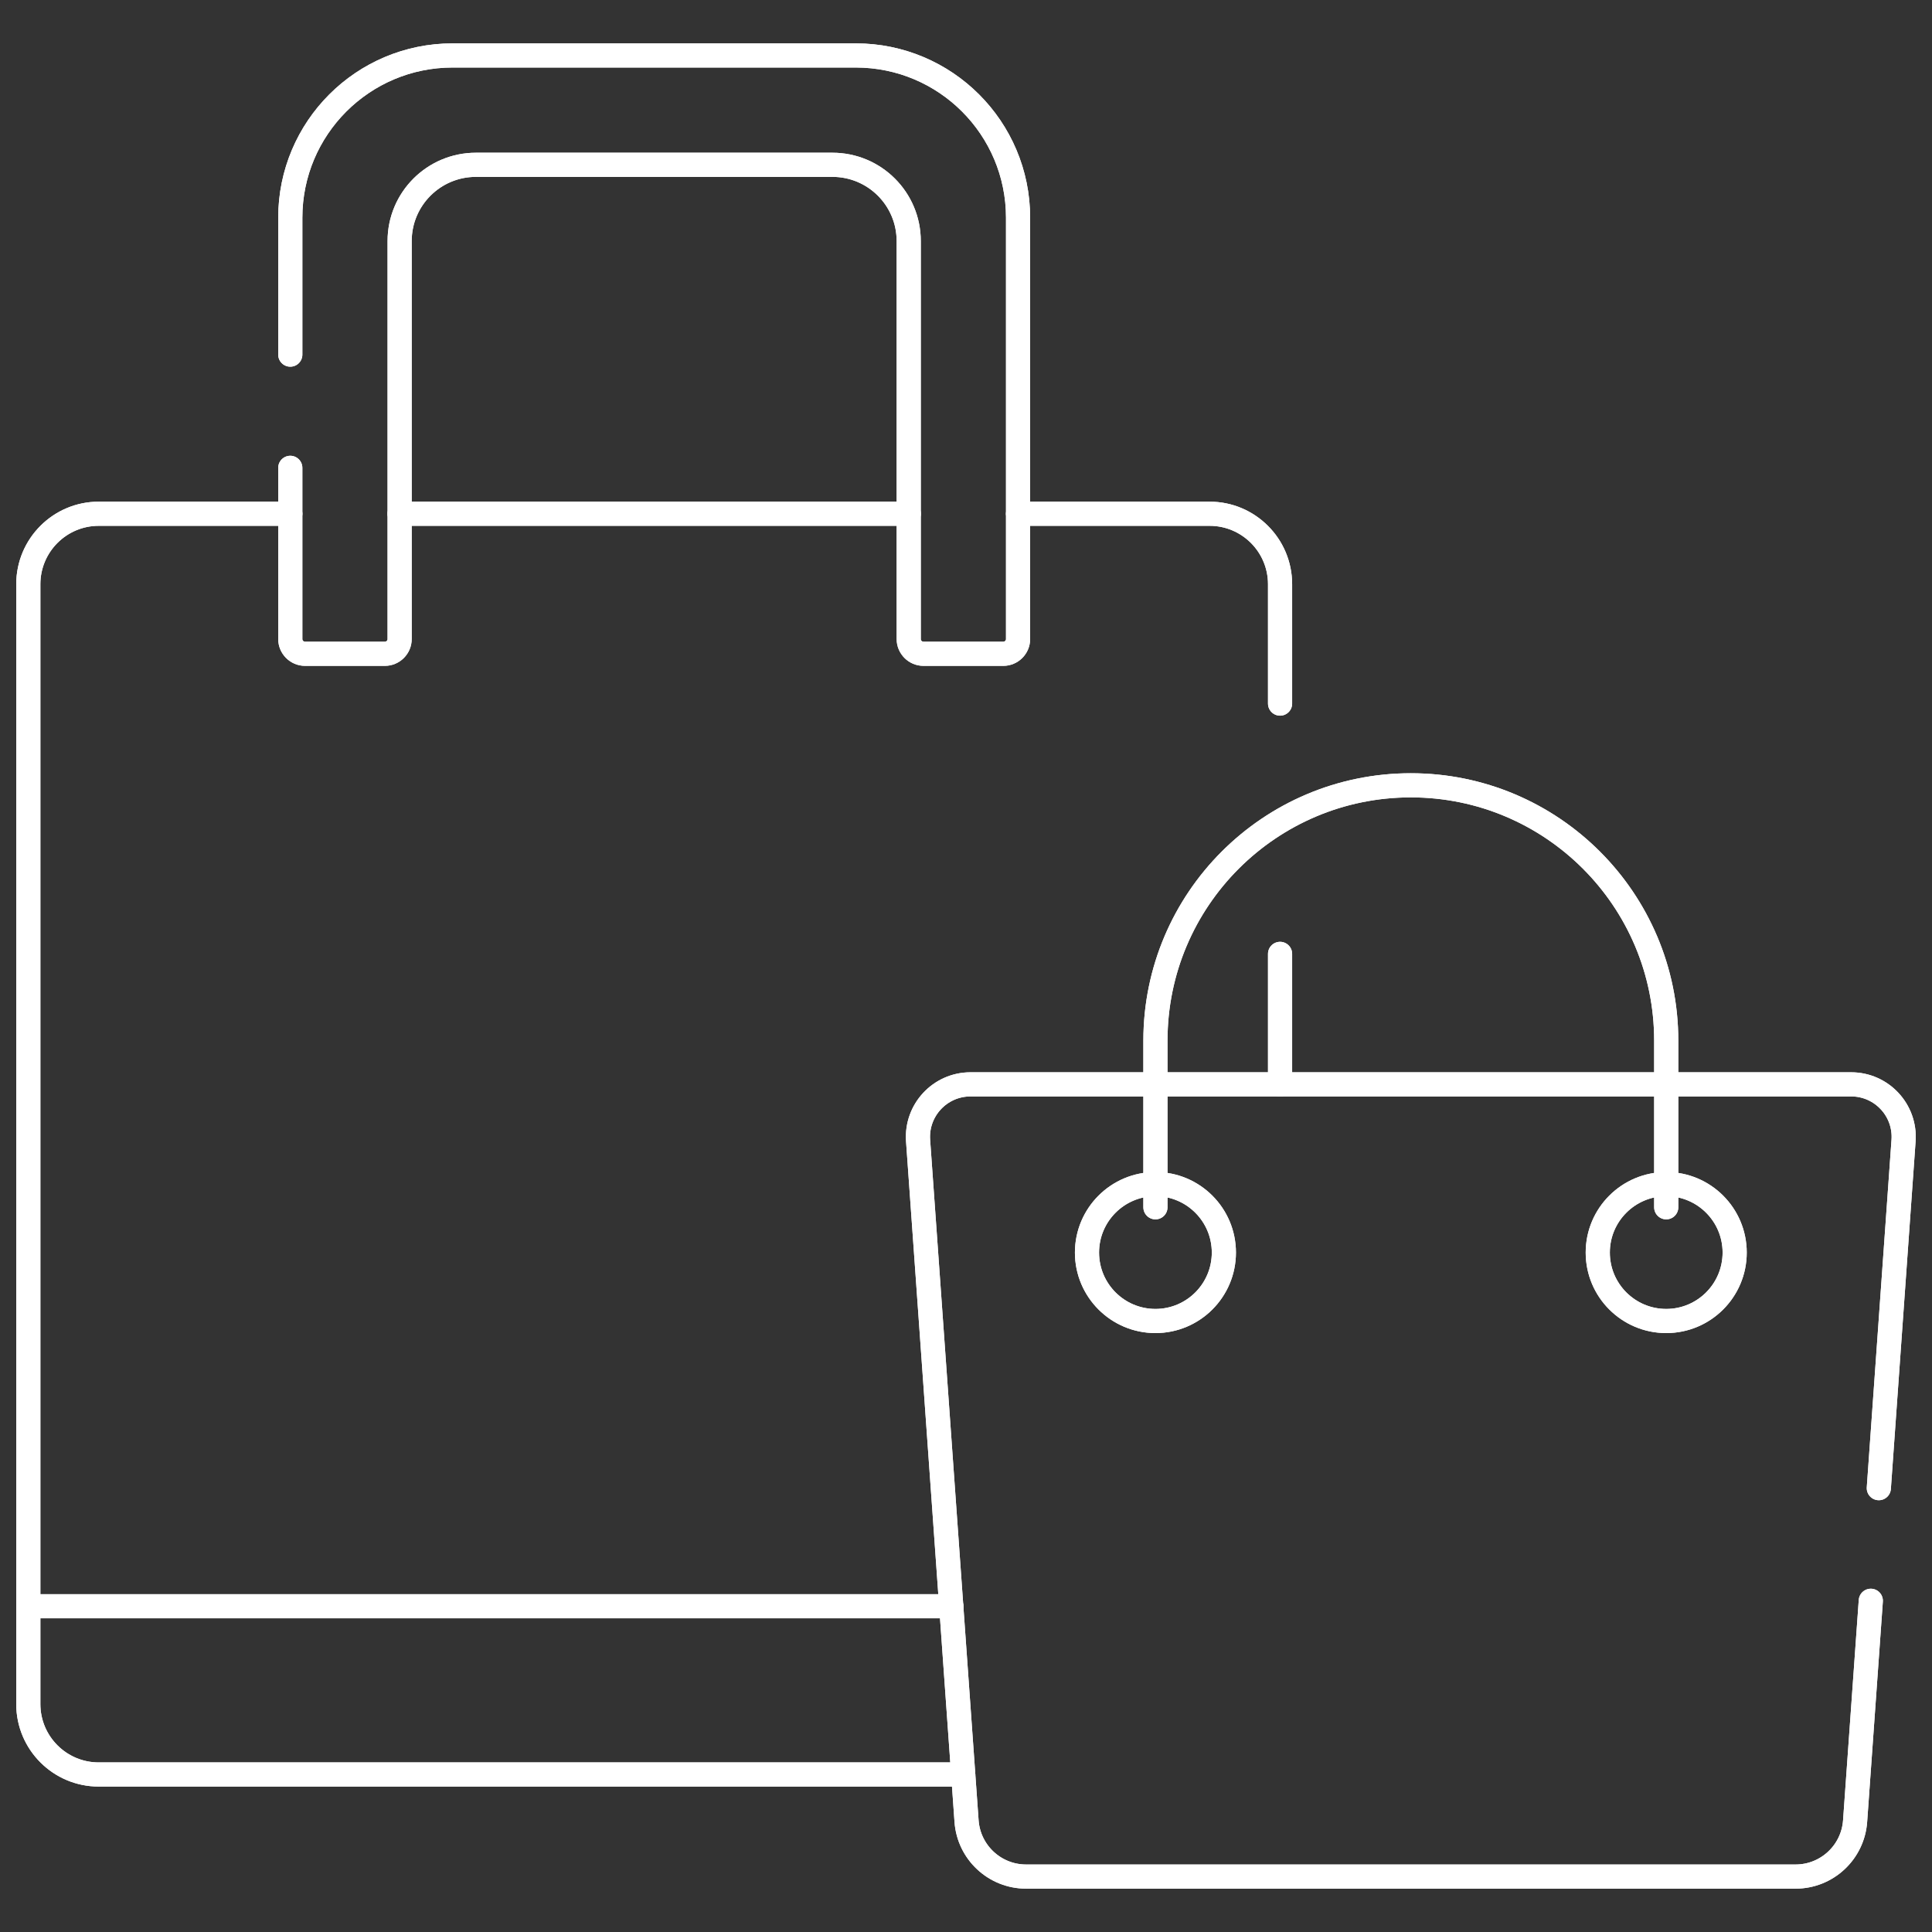 <svg width="80" height="80" viewBox="0 0 80 80" fill="none" xmlns="http://www.w3.org/2000/svg">
<rect x="0" y="0" width="80" height="80" fill="#333333" stroke="none"/>
<mask id="mask0_195_552" style="mask-type:luminance" maskUnits="userSpaceOnUse" x="0" y="0" width="80" height="80">
<path d="M79.5 79.5V0.5H0.5V79.5H79.5Z" fill="white"/>
<path d="M79.5 79.5V0.5H0.5V79.5H79.5Z" stroke="white"/>
</mask>
<g mask="url(#mask0_195_552)">
<path d="M12.02 21.273H4.089C2.478 21.273 1.172 22.58 1.172 24.191V70.561C1.172 72.172 2.478 73.478 4.089 73.478H39.886" stroke="white" stroke-miterlimit="10" stroke-linecap="round" stroke-linejoin="round"/>
<path d="M12.02 21.273H4.089C2.478 21.273 1.172 22.58 1.172 24.191V70.561C1.172 72.172 2.478 73.478 4.089 73.478H39.886" stroke="white" stroke-miterlimit="10" stroke-linecap="round" stroke-linejoin="round"/>
<path d="M53.005 44.9V39.498" stroke="white" stroke-miterlimit="10" stroke-linecap="round" stroke-linejoin="round"/>
<path d="M53.005 44.9V39.498" stroke="white" stroke-miterlimit="10" stroke-linecap="round" stroke-linejoin="round"/>
<path d="M42.156 21.273H50.087C51.698 21.273 53.005 22.58 53.005 24.191V29.134" stroke="white" stroke-miterlimit="10" stroke-linecap="round" stroke-linejoin="round"/>
<path d="M42.156 21.273H50.087C51.698 21.273 53.005 22.58 53.005 24.191V29.134" stroke="white" stroke-miterlimit="10" stroke-linecap="round" stroke-linejoin="round"/>
<path d="M37.628 21.273H16.548" stroke="white" stroke-miterlimit="10" stroke-linecap="round" stroke-linejoin="round"/>
<path d="M37.628 21.273H16.548" stroke="white" stroke-miterlimit="10" stroke-linecap="round" stroke-linejoin="round"/>
<path d="M39.391 66.511H1.172" stroke="white" stroke-miterlimit="10" stroke-linecap="round" stroke-linejoin="round"/>
<path d="M39.391 66.511H1.172" stroke="white" stroke-miterlimit="10" stroke-linecap="round" stroke-linejoin="round"/>
<path d="M12.02 14.684V9.015C12.02 5.304 15.028 2.296 18.74 2.296H35.436C39.148 2.296 42.156 5.304 42.156 9.015V26.46C42.156 26.798 41.882 27.072 41.544 27.072H38.24C37.902 27.072 37.628 26.798 37.628 26.46V9.981C37.628 8.237 36.214 6.824 34.47 6.824H19.706C17.962 6.824 16.548 8.237 16.548 9.981V26.46C16.548 26.798 16.274 27.072 15.936 27.072H12.632C12.294 27.072 12.02 26.798 12.02 26.46V19.372" stroke="white" stroke-miterlimit="10" stroke-linecap="round" stroke-linejoin="round"/>
<path d="M12.02 14.684V9.015C12.02 5.304 15.028 2.296 18.74 2.296H35.436C39.148 2.296 42.156 5.304 42.156 9.015V26.46C42.156 26.798 41.882 27.072 41.544 27.072H38.24C37.902 27.072 37.628 26.798 37.628 26.46V9.981C37.628 8.237 36.214 6.824 34.47 6.824H19.706C17.962 6.824 16.548 8.237 16.548 9.981V26.46C16.548 26.798 16.274 27.072 15.936 27.072H12.632C12.294 27.072 12.02 26.798 12.02 26.46V19.372" stroke="white" stroke-miterlimit="10" stroke-linecap="round" stroke-linejoin="round"/>
<path d="M77.798 61.621L78.822 47.23C78.912 45.971 77.915 44.901 76.652 44.901H40.186C38.924 44.901 37.927 45.971 38.016 47.23L40.023 75.408C40.115 76.702 41.192 77.705 42.489 77.705H74.35C75.647 77.705 76.724 76.702 76.816 75.408L77.466 66.285M68.995 54.7C67.429 54.7 66.16 53.431 66.16 51.866C66.16 50.301 67.429 49.032 68.995 49.032C70.56 49.032 71.829 50.301 71.829 51.866C71.829 53.431 70.56 54.7 68.995 54.7ZM47.844 54.7C46.279 54.7 45.01 53.431 45.01 51.866C45.01 50.301 46.279 49.032 47.844 49.032C49.409 49.032 50.678 50.301 50.678 51.866C50.678 53.431 49.409 54.7 47.844 54.7Z" stroke="white" stroke-miterlimit="10" stroke-linecap="round" stroke-linejoin="round"/>
<path d="M77.798 61.621L78.822 47.23C78.912 45.971 77.915 44.901 76.652 44.901H40.186C38.924 44.901 37.927 45.971 38.016 47.23L40.023 75.408C40.115 76.702 41.192 77.705 42.489 77.705H74.35C75.647 77.705 76.724 76.702 76.816 75.408L77.466 66.285M68.995 54.7C67.429 54.7 66.16 53.431 66.16 51.866C66.16 50.301 67.429 49.032 68.995 49.032C70.56 49.032 71.829 50.301 71.829 51.866C71.829 53.431 70.56 54.7 68.995 54.7ZM47.844 54.7C46.279 54.7 45.01 53.431 45.01 51.866C45.01 50.301 46.279 49.032 47.844 49.032C49.409 49.032 50.678 50.301 50.678 51.866C50.678 53.431 49.409 54.7 47.844 54.7Z" stroke="white" stroke-miterlimit="10" stroke-linecap="round" stroke-linejoin="round"/>
<path d="M47.844 49.991V43.093C47.844 37.253 52.579 32.518 58.42 32.518C64.26 32.518 68.995 37.253 68.995 43.093V49.991" stroke="white" stroke-miterlimit="10" stroke-linecap="round" stroke-linejoin="round"/>
<path d="M47.844 49.991V43.093C47.844 37.253 52.579 32.518 58.42 32.518C64.26 32.518 68.995 37.253 68.995 43.093V49.991" stroke="white" stroke-miterlimit="10" stroke-linecap="round" stroke-linejoin="round"/>
</g>
</svg>
